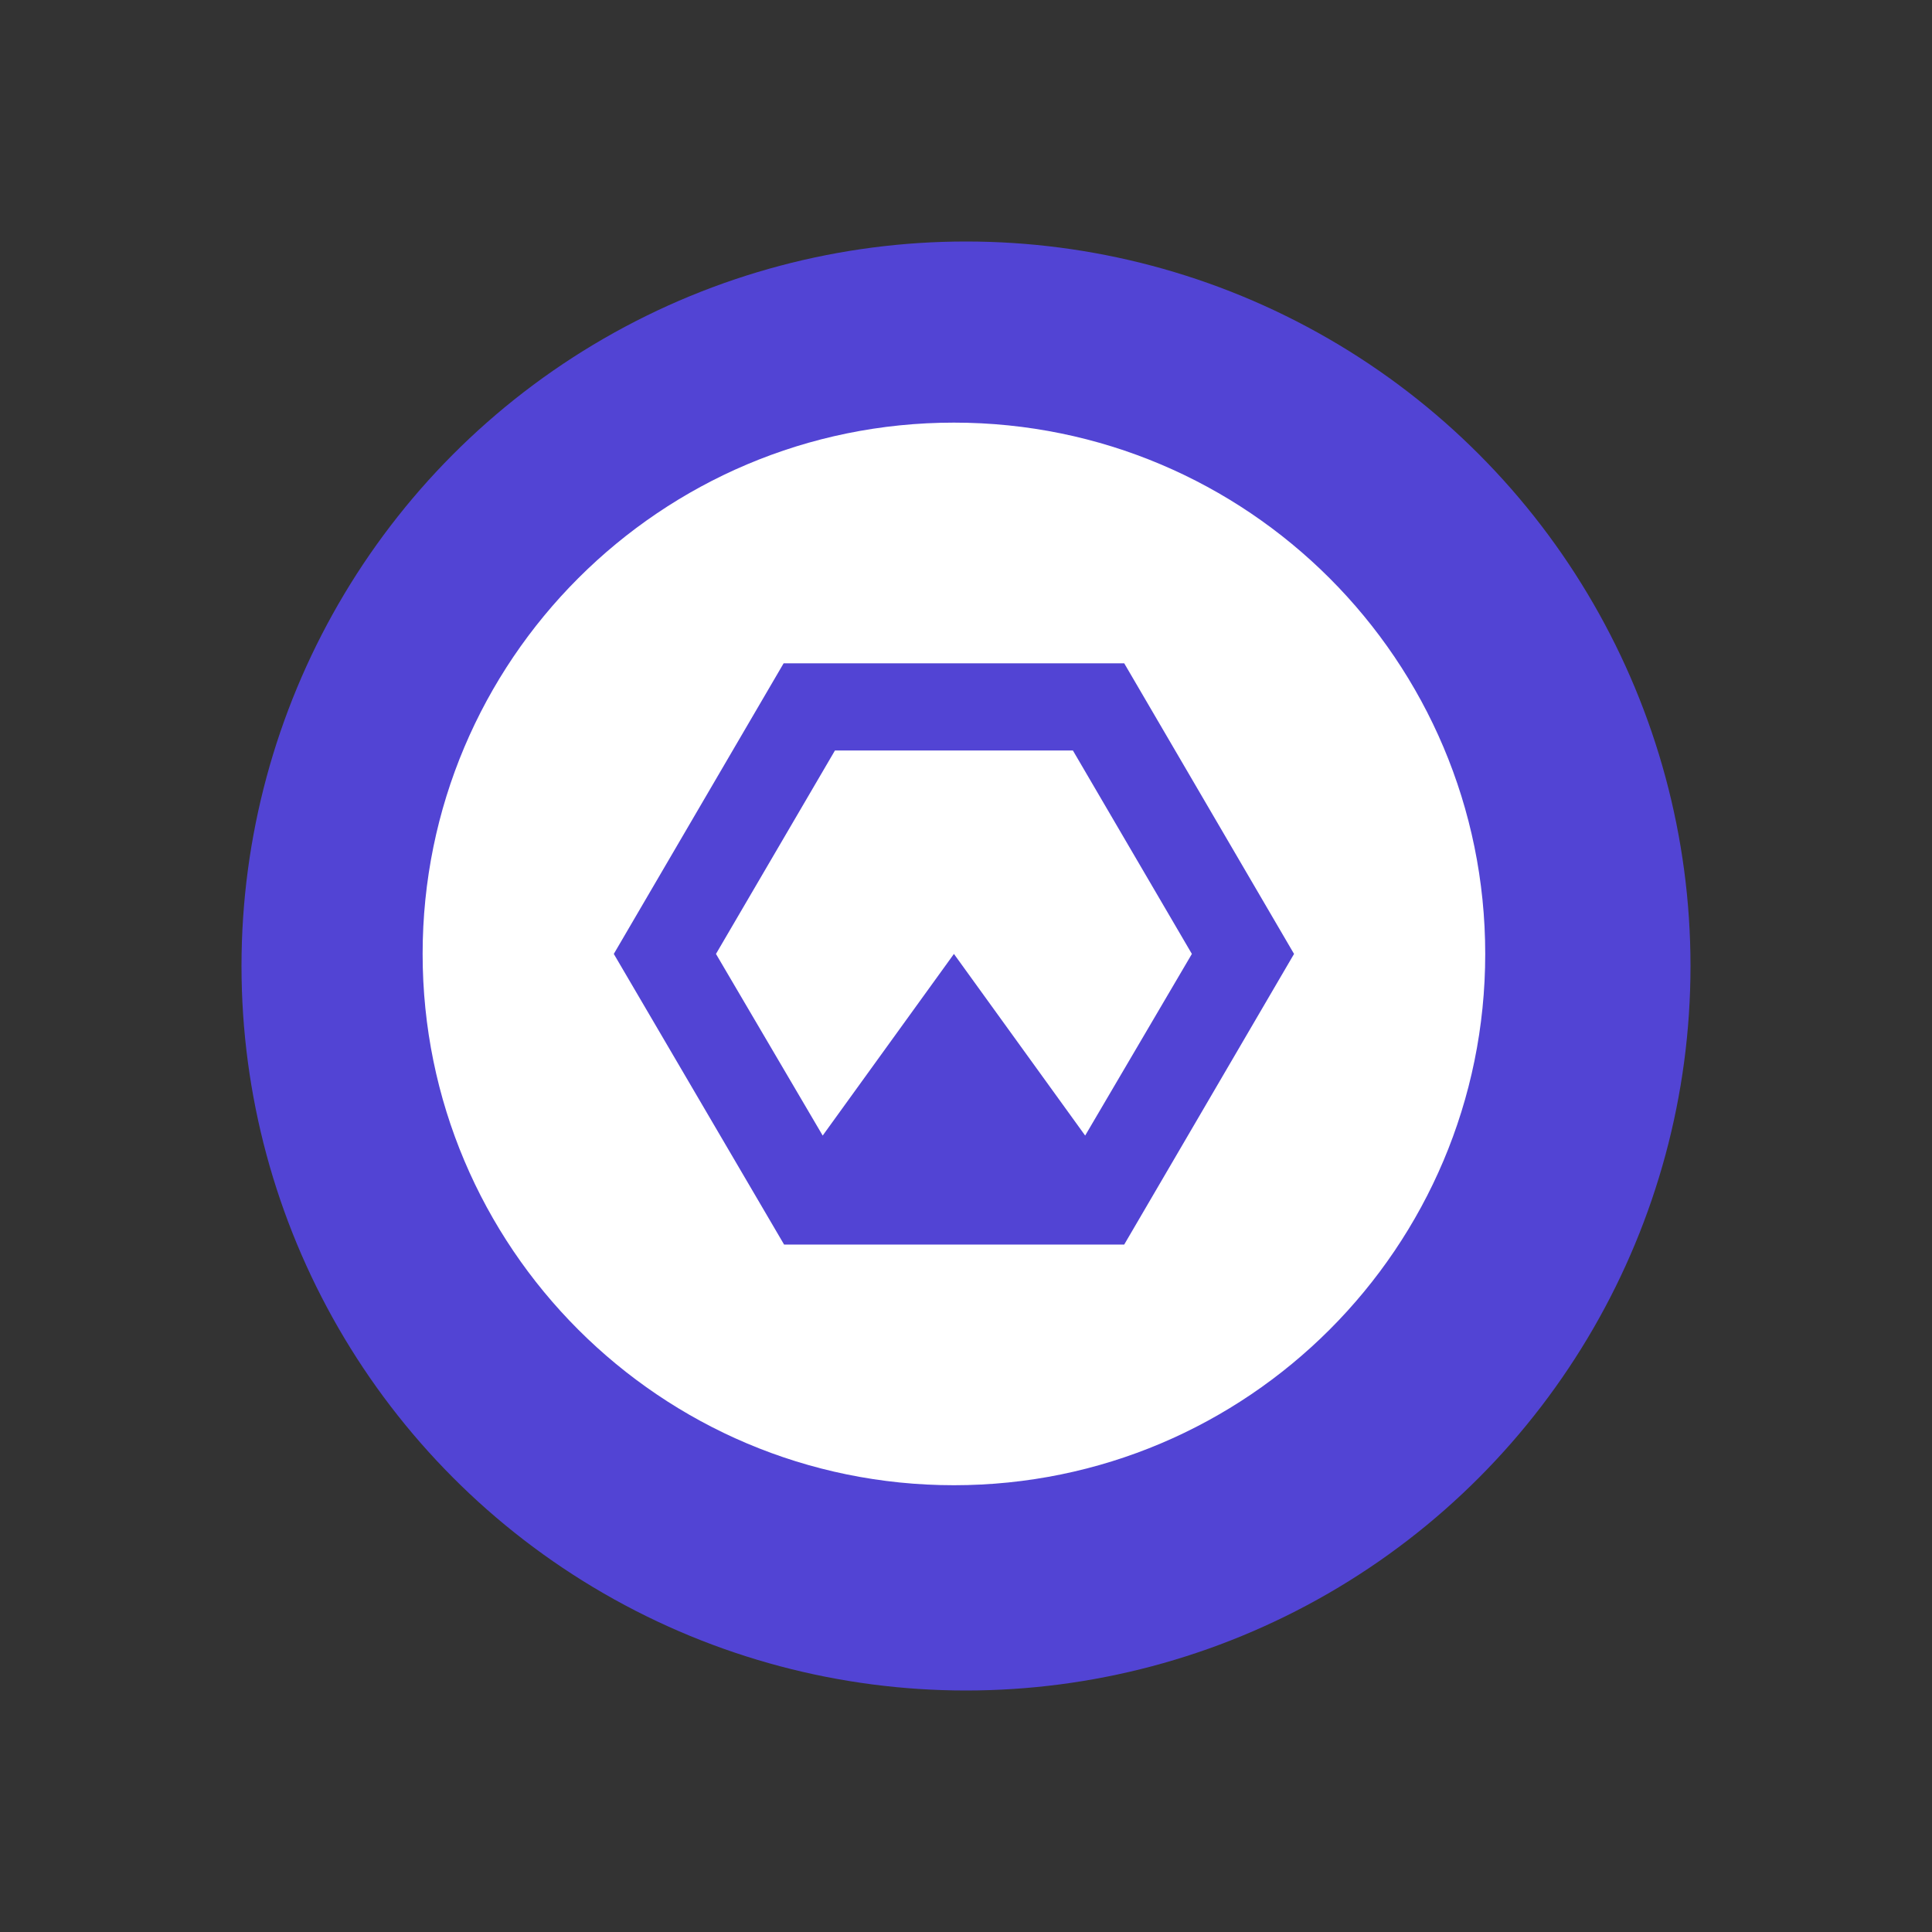 <?xml version="1.0" encoding="UTF-8"?> <svg xmlns="http://www.w3.org/2000/svg" width="800" height="800" viewBox="0 0 800 800" fill="none"><rect x="0" y="0" width="800" height="800" fill="#333333" stroke="none"/><circle cx="400" cy="400" r="300" fill="#5244D4"></circle><path fill-rule="evenodd" clip-rule="evenodd" d="M395 615C273.492 615 175 516.508 175 395C175 273.492 273.492 175 395 175C516.508 175 615 273.492 615 395C615 516.508 516.508 615 395 615ZM449.342 470.214L395 395L340.658 470.214L296.47 395L345.735 310.761H444.265L493.53 395L449.342 470.214ZM324.487 274.658H465.513L535.838 395L465.513 515.342H324.675L254.162 395L324.487 274.658Z" fill="white"></path></svg> 